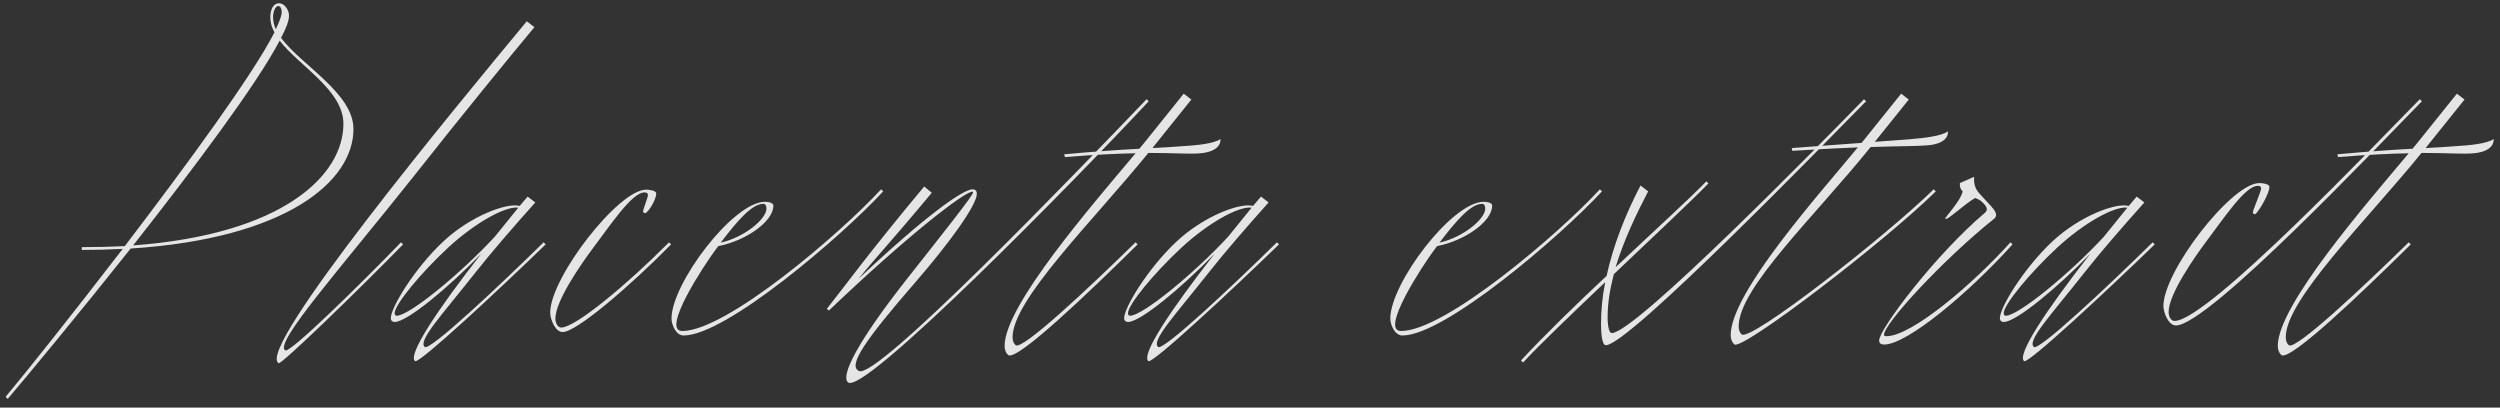 <svg xmlns="http://www.w3.org/2000/svg" fill="none" viewBox="0 0 368 60" height="60" width="368">
<rect x="0" y="0" width="368" height="60" fill="#333333" stroke="none"/>
<g clip-path="url(#clip0_391_617)">
<path fill-opacity="0.87" fill="white" d="M1.131 58.719L0.825 58.413C3.783 54.894 10.719 46.173 18.063 36.636C16.125 36.738 14.136 36.789 12.045 36.789V36.381C14.238 36.381 16.38 36.33 18.369 36.228C27.549 24.192 37.239 10.983 40.401 4.761C39.993 4.047 39.789 3.282 39.789 2.517C39.789 1.395 40.248 0.477 41.064 0.477C41.88 0.477 42.543 1.446 42.543 2.313C42.543 3.027 42.135 4.149 41.37 5.577C44.379 9.606 52.029 13.737 52.029 18.99C52.029 26.742 42.084 35.106 19.236 36.585C11.484 46.326 4.089 55.251 1.131 58.719ZM41.166 5.985C37.8 12.411 28.518 24.804 19.593 36.126C41.727 34.494 50.55 25.773 50.55 18.225C50.55 13.278 44.073 9.759 41.166 5.985ZM40.197 2.568C40.197 3.129 40.35 3.741 40.605 4.302C41.115 3.18 41.472 2.313 41.472 1.752C41.472 1.293 41.268 0.885 40.962 0.885C40.503 0.885 40.197 1.752 40.197 2.568ZM77.544 3.129L78.666 3.996C74.637 8.841 68.415 16.44 61.122 25.671C49.902 39.798 40.263 50.559 41.997 51.579C42.711 51.987 52.809 42.093 59.031 35.667L59.337 35.973C52.707 42.756 41.538 53.568 41.028 53.466C37.458 51.528 67.14 15.675 77.544 3.129ZM77.671 28.935L78.793 29.802C75.733 33.219 72.316 37.146 69.868 40.257C65.176 46.224 61.453 50.151 62.524 51.069C63.238 51.732 73.54 42.042 80.017 35.667L80.323 35.973C73.336 42.756 61.657 53.619 61.096 53.16C59.974 52.242 64.309 45.714 70.837 37.35C65.992 42.348 59.923 47.397 58.087 47.397C57.781 47.397 57.526 47.193 57.526 46.836C57.526 45.255 61.045 39.492 65.227 35.565C69.256 31.791 74.611 29.802 76.498 30.312L77.671 28.935ZM72.826 34.851L76.294 30.567C74.356 30.312 69.868 32.862 66.043 36.381C61.912 40.206 58.087 44.847 58.087 46.122C58.087 46.275 58.189 46.479 58.393 46.479C60.229 46.479 67.777 40.308 72.826 34.851ZM95.115 27.915C95.472 27.915 96.594 28.017 96.594 28.476C96.594 29.496 95.319 31.383 94.962 31.383C94.911 31.383 94.656 31.281 94.656 31.128C94.656 30.822 95.37 29.088 95.37 28.731C95.37 28.476 95.268 28.323 94.86 28.323C93.024 28.323 89.862 33.117 87.057 36.84C85.731 38.625 81.753 44.235 81.753 46.887C81.753 47.499 82.059 48.213 82.62 48.213C84.711 48.213 92.412 41.787 98.481 35.667L98.787 35.973C92.616 42.246 84.762 48.927 82.824 48.876C81.702 48.876 80.988 46.938 80.988 46.02C80.988 40.869 91.035 27.915 95.115 27.915ZM113.841 30.261C113.841 32.658 109.71 35.463 105.732 36.228L105.273 36.84C103.641 39.033 97.266 48.723 100.428 48.723C106.956 48.723 123.735 34.341 129.702 27.864L130.008 28.17C123.888 34.8 106.854 49.386 100.632 49.386C99.51 49.386 98.847 47.805 98.847 46.887C98.847 41.736 107.925 29.7 112.617 29.7C112.974 29.7 113.841 29.802 113.841 30.261ZM112.821 30.72C112.821 30.363 112.719 30.006 112.362 30.006C110.679 30.006 108.537 32.505 106.089 35.718C109.659 34.902 112.821 32.199 112.821 30.72ZM136.038 27.456L137.16 28.374C131.091 35.667 128.592 38.268 126.399 41.022C136.191 31.791 141.75 27.864 143.178 27.864C143.535 27.864 143.79 28.068 143.79 28.527C143.79 30.21 139.71 35.82 134.712 41.583C127.317 50.1 124.818 53.772 126.399 54.588C128.745 56.271 158.325 25.518 168.78 14.604L169.086 14.91C158.274 26.538 126.552 58.872 124.767 56.22C123.849 55.2 126.042 50.508 133.692 40.818C139.2 33.831 143.229 28.782 143.229 28.323C143.229 28.221 143.178 28.221 143.127 28.221C141.903 28.221 133.284 34.953 122.013 45.714L121.707 45.459C124.206 42.348 127.572 37.605 136.038 27.456ZM156.751 23.121L156.649 22.713C161.086 22.305 164.707 22.05 167.716 21.897L168.838 20.52L174.244 13.788L175.366 14.655L169.96 21.387L169.654 21.795C171.286 21.693 172.663 21.642 173.734 21.54C176.386 21.387 178.681 21.132 179.65 20.469C179.65 20.469 179.956 22.254 176.743 22.56C175.06 22.713 172.969 22.509 169.042 22.509C160.729 32.709 149.05 44.133 149.05 49.641C149.05 50.151 149.203 50.559 149.509 50.814C150.478 51.579 160.015 42.654 167.155 35.667L167.461 35.973C160.015 43.317 149.866 53.007 148.438 52.293C148.081 51.987 147.877 51.528 147.877 50.916C147.877 44.949 160.882 30.057 167.155 22.56C164.503 22.611 161.137 22.764 156.751 23.121ZM185.618 28.935L186.74 29.802C183.68 33.219 180.263 37.146 177.815 40.257C173.123 46.224 169.4 50.151 170.471 51.069C171.185 51.732 181.487 42.042 187.964 35.667L188.27 35.973C181.283 42.756 169.604 53.619 169.043 53.16C167.921 52.242 172.256 45.714 178.784 37.35C173.939 42.348 167.87 47.397 166.034 47.397C165.728 47.397 165.473 47.193 165.473 46.836C165.473 45.255 168.992 39.492 173.174 35.565C177.203 31.791 182.558 29.802 184.445 30.312L185.618 28.935ZM180.773 34.851L184.241 30.567C182.303 30.312 177.815 32.862 173.99 36.381C169.859 40.206 166.034 44.847 166.034 46.122C166.034 46.275 166.136 46.479 166.34 46.479C168.176 46.479 175.724 40.308 180.773 34.851ZM219.646 30.261C219.646 32.658 215.515 35.463 211.537 36.228L211.078 36.84C209.446 39.033 203.071 48.723 206.233 48.723C212.761 48.723 229.54 34.341 235.507 27.864L235.813 28.17C229.693 34.8 212.659 49.386 206.437 49.386C205.315 49.386 204.652 47.805 204.652 46.887C204.652 41.736 213.73 29.7 218.422 29.7C218.779 29.7 219.646 29.802 219.646 30.261ZM218.626 30.72C218.626 30.363 218.524 30.006 218.167 30.006C216.484 30.006 214.342 32.505 211.894 35.718C215.464 34.902 218.626 32.199 218.626 30.72ZM224.197 53.364L223.891 53.058C227.206 49.488 231.847 44.949 236.488 40.614C237.457 36.177 239.242 31.587 241.486 27.303L242.608 28.17C240.823 31.587 238.987 35.463 237.814 39.339C243.424 34.035 248.779 29.19 251.176 26.691L251.482 26.997C249.085 29.496 243.271 34.902 237.559 40.359C236.998 42.501 236.641 44.592 236.641 46.632C236.641 48.366 236.947 49.029 237.253 49.029C240.721 49.029 268.618 20.52 274.381 14.604L274.687 14.91C268.363 21.336 239.701 50.814 236.386 50.814C235.774 50.814 235.672 48.876 235.672 47.652C235.672 45.663 235.876 43.623 236.284 41.532C231.286 46.275 226.441 50.916 224.197 53.364ZM263.836 22.203L263.734 21.795L274.036 21.03L274.444 20.52L279.85 13.788L280.972 14.655L275.974 20.877L280.819 20.52C283.471 20.316 285.766 20.01 286.735 19.347C286.735 19.347 287.041 21.081 283.828 21.387C282.043 21.54 279.799 21.489 275.362 21.642C266.998 31.995 255.931 42.399 255.931 48.06C255.931 48.57 256.084 48.978 256.39 49.233C257.767 50.253 277.504 34.851 284.644 27.864L284.95 28.17C277.504 35.514 256.747 51.426 255.319 50.712C254.962 50.406 254.758 49.947 254.758 49.335C254.758 43.113 267.661 28.731 273.475 21.693C270.976 21.795 267.814 21.948 263.836 22.203ZM288.496 26.946L290.587 26.028C290.485 27.762 291.148 28.221 292.015 29.19C292.882 30.21 294.412 31.383 293.596 32.148C285.997 38.217 277.327 47.652 277.327 49.284C277.327 49.437 277.429 49.488 277.684 49.488C281.407 49.488 290.383 41.838 295.942 35.667L296.248 35.973C289.72 43.215 280.693 50.712 277.378 50.712C276.817 50.712 276.613 50.508 276.613 50.1C276.613 48.468 284.875 37.503 292.168 31.332C292.78 30.822 292.372 30.261 291.556 29.547C291.352 29.394 291.097 29.292 290.74 29.139C289.006 30.159 286.558 32.556 286.354 32.199C286.201 32.046 288.598 29.649 288.904 28.17C288.598 27.864 288.445 27.507 288.496 26.946ZM314.526 28.935L315.648 29.802C312.588 33.219 309.171 37.146 306.723 40.257C302.031 46.224 298.308 50.151 299.379 51.069C300.093 51.732 310.395 42.042 316.872 35.667L317.178 35.973C310.191 42.756 298.512 53.619 297.951 53.16C296.829 52.242 301.164 45.714 307.692 37.35C302.847 42.348 296.778 47.397 294.942 47.397C294.636 47.397 294.381 47.193 294.381 46.836C294.381 45.255 297.9 39.492 302.082 35.565C306.111 31.791 311.466 29.802 313.353 30.312L314.526 28.935ZM309.681 34.851L313.149 30.567C311.211 30.312 306.723 32.862 302.898 36.381C298.767 40.206 294.942 44.847 294.942 46.122C294.942 46.275 295.044 46.479 295.248 46.479C297.084 46.479 304.632 40.308 309.681 34.851ZM332.582 26.946C332.939 26.946 334.061 27.048 334.061 27.507C334.061 28.527 332.276 31.536 331.919 31.536C331.868 31.536 331.613 31.434 331.613 31.281C331.613 30.975 332.837 28.119 332.837 27.762C332.837 27.507 332.735 27.354 332.327 27.354C330.491 27.354 327.329 32.148 324.524 35.871C323.198 37.656 319.22 43.266 319.22 45.918C319.22 46.53 319.526 47.244 320.087 47.244C324.983 47.244 350.126 20.724 356.195 14.604L356.501 14.91C350.33 21.183 325.085 47.907 320.291 47.907C319.169 47.907 318.455 45.969 318.455 45.051C318.455 39.9 328.502 26.946 332.582 26.946ZM344.162 23.121L344.06 22.713C348.497 22.305 352.118 22.05 355.127 21.897L356.249 20.52L361.655 13.788L362.777 14.655L357.371 21.387L357.065 21.795C358.697 21.693 360.074 21.642 361.145 21.54C363.797 21.387 366.092 21.132 367.061 20.469C367.061 20.469 367.367 22.254 364.154 22.56C362.471 22.713 360.38 22.509 356.453 22.509C348.14 32.709 336.461 44.133 336.461 49.641C336.461 50.151 336.614 50.559 336.92 50.814C337.889 51.579 347.426 42.654 354.566 35.667L354.872 35.973C347.426 43.317 337.277 53.007 335.849 52.293C335.492 51.987 335.288 51.528 335.288 50.916C335.288 44.949 348.293 30.057 354.566 22.56C351.914 22.611 348.548 22.764 344.162 23.121Z"></path>
</g>
<defs>
<clipPath id="clip0_391_617">
<rect fill="white" height="60" width="368"></rect>
</clipPath>
</defs>
</svg>

